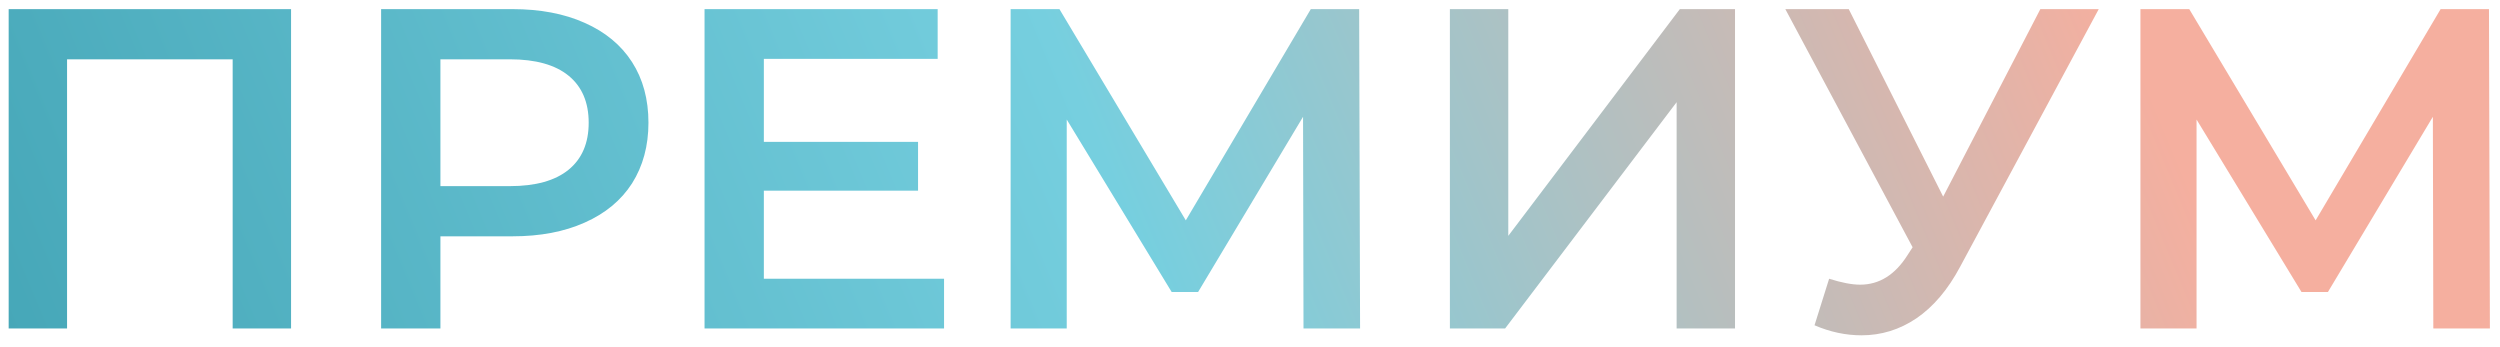 <?xml version="1.0" encoding="UTF-8"?> <svg xmlns="http://www.w3.org/2000/svg" width="137" height="19" viewBox="0 0 137 19" fill="none"> <path d="M15.95 0.5V18H12.75V3.25H3.675V18H0.475V0.5H15.95ZM28.085 0.5C29.601 0.5 30.918 0.75 32.035 1.25C33.168 1.75 34.035 2.467 34.635 3.4C35.235 4.333 35.535 5.442 35.535 6.725C35.535 7.992 35.235 9.1 34.635 10.05C34.035 10.983 33.168 11.7 32.035 12.2C30.918 12.7 29.601 12.95 28.085 12.95H24.135V18H20.885V0.5H28.085ZM27.935 10.2C29.351 10.2 30.426 9.9 31.16 9.3C31.893 8.7 32.26 7.842 32.26 6.725C32.26 5.608 31.893 4.75 31.16 4.15C30.426 3.55 29.351 3.25 27.935 3.25H24.135V10.2H27.935ZM51.734 15.275V18H38.609V0.5H51.384V3.225H41.859V7.775H50.309V10.45H41.859V15.275H51.734ZM71.432 18L71.407 6.4L65.657 16H64.207L58.457 6.55V18H55.382V0.5H58.057L64.982 12.075L71.832 0.5H74.482L74.532 18H71.432ZM79.454 0.5H82.654V12.925L92.055 0.5H95.079V18H91.879V5.6L82.48 18H79.454V0.5ZM115.011 0.5L107.411 14.625C106.744 15.875 105.944 16.817 105.011 17.45C104.094 18.067 103.094 18.375 102.011 18.375C101.144 18.375 100.286 18.192 99.436 17.825L100.236 15.275C100.919 15.492 101.486 15.6 101.936 15.6C102.986 15.6 103.853 15.058 104.536 13.975L104.811 13.55L97.836 0.5H101.311L106.486 10.775L111.811 0.5H115.011ZM133.346 18L133.321 6.4L127.571 16H126.121L120.371 6.55V18H117.296V0.5H119.971L126.896 12.075L133.746 0.5H136.396L136.446 18H133.346Z" fill="url(#paint0_linear)"></path> <defs> <linearGradient id="paint0_linear" x1="-0.186" y1="17.053" x2="104.641" y2="-26.708" gradientUnits="userSpaceOnUse"> <stop stop-color="#46A7B8"></stop> <stop offset="0.521" stop-color="#76CFDF"></stop> <stop offset="1" stop-color="#F5AF9F"></stop> </linearGradient> </defs> </svg> 